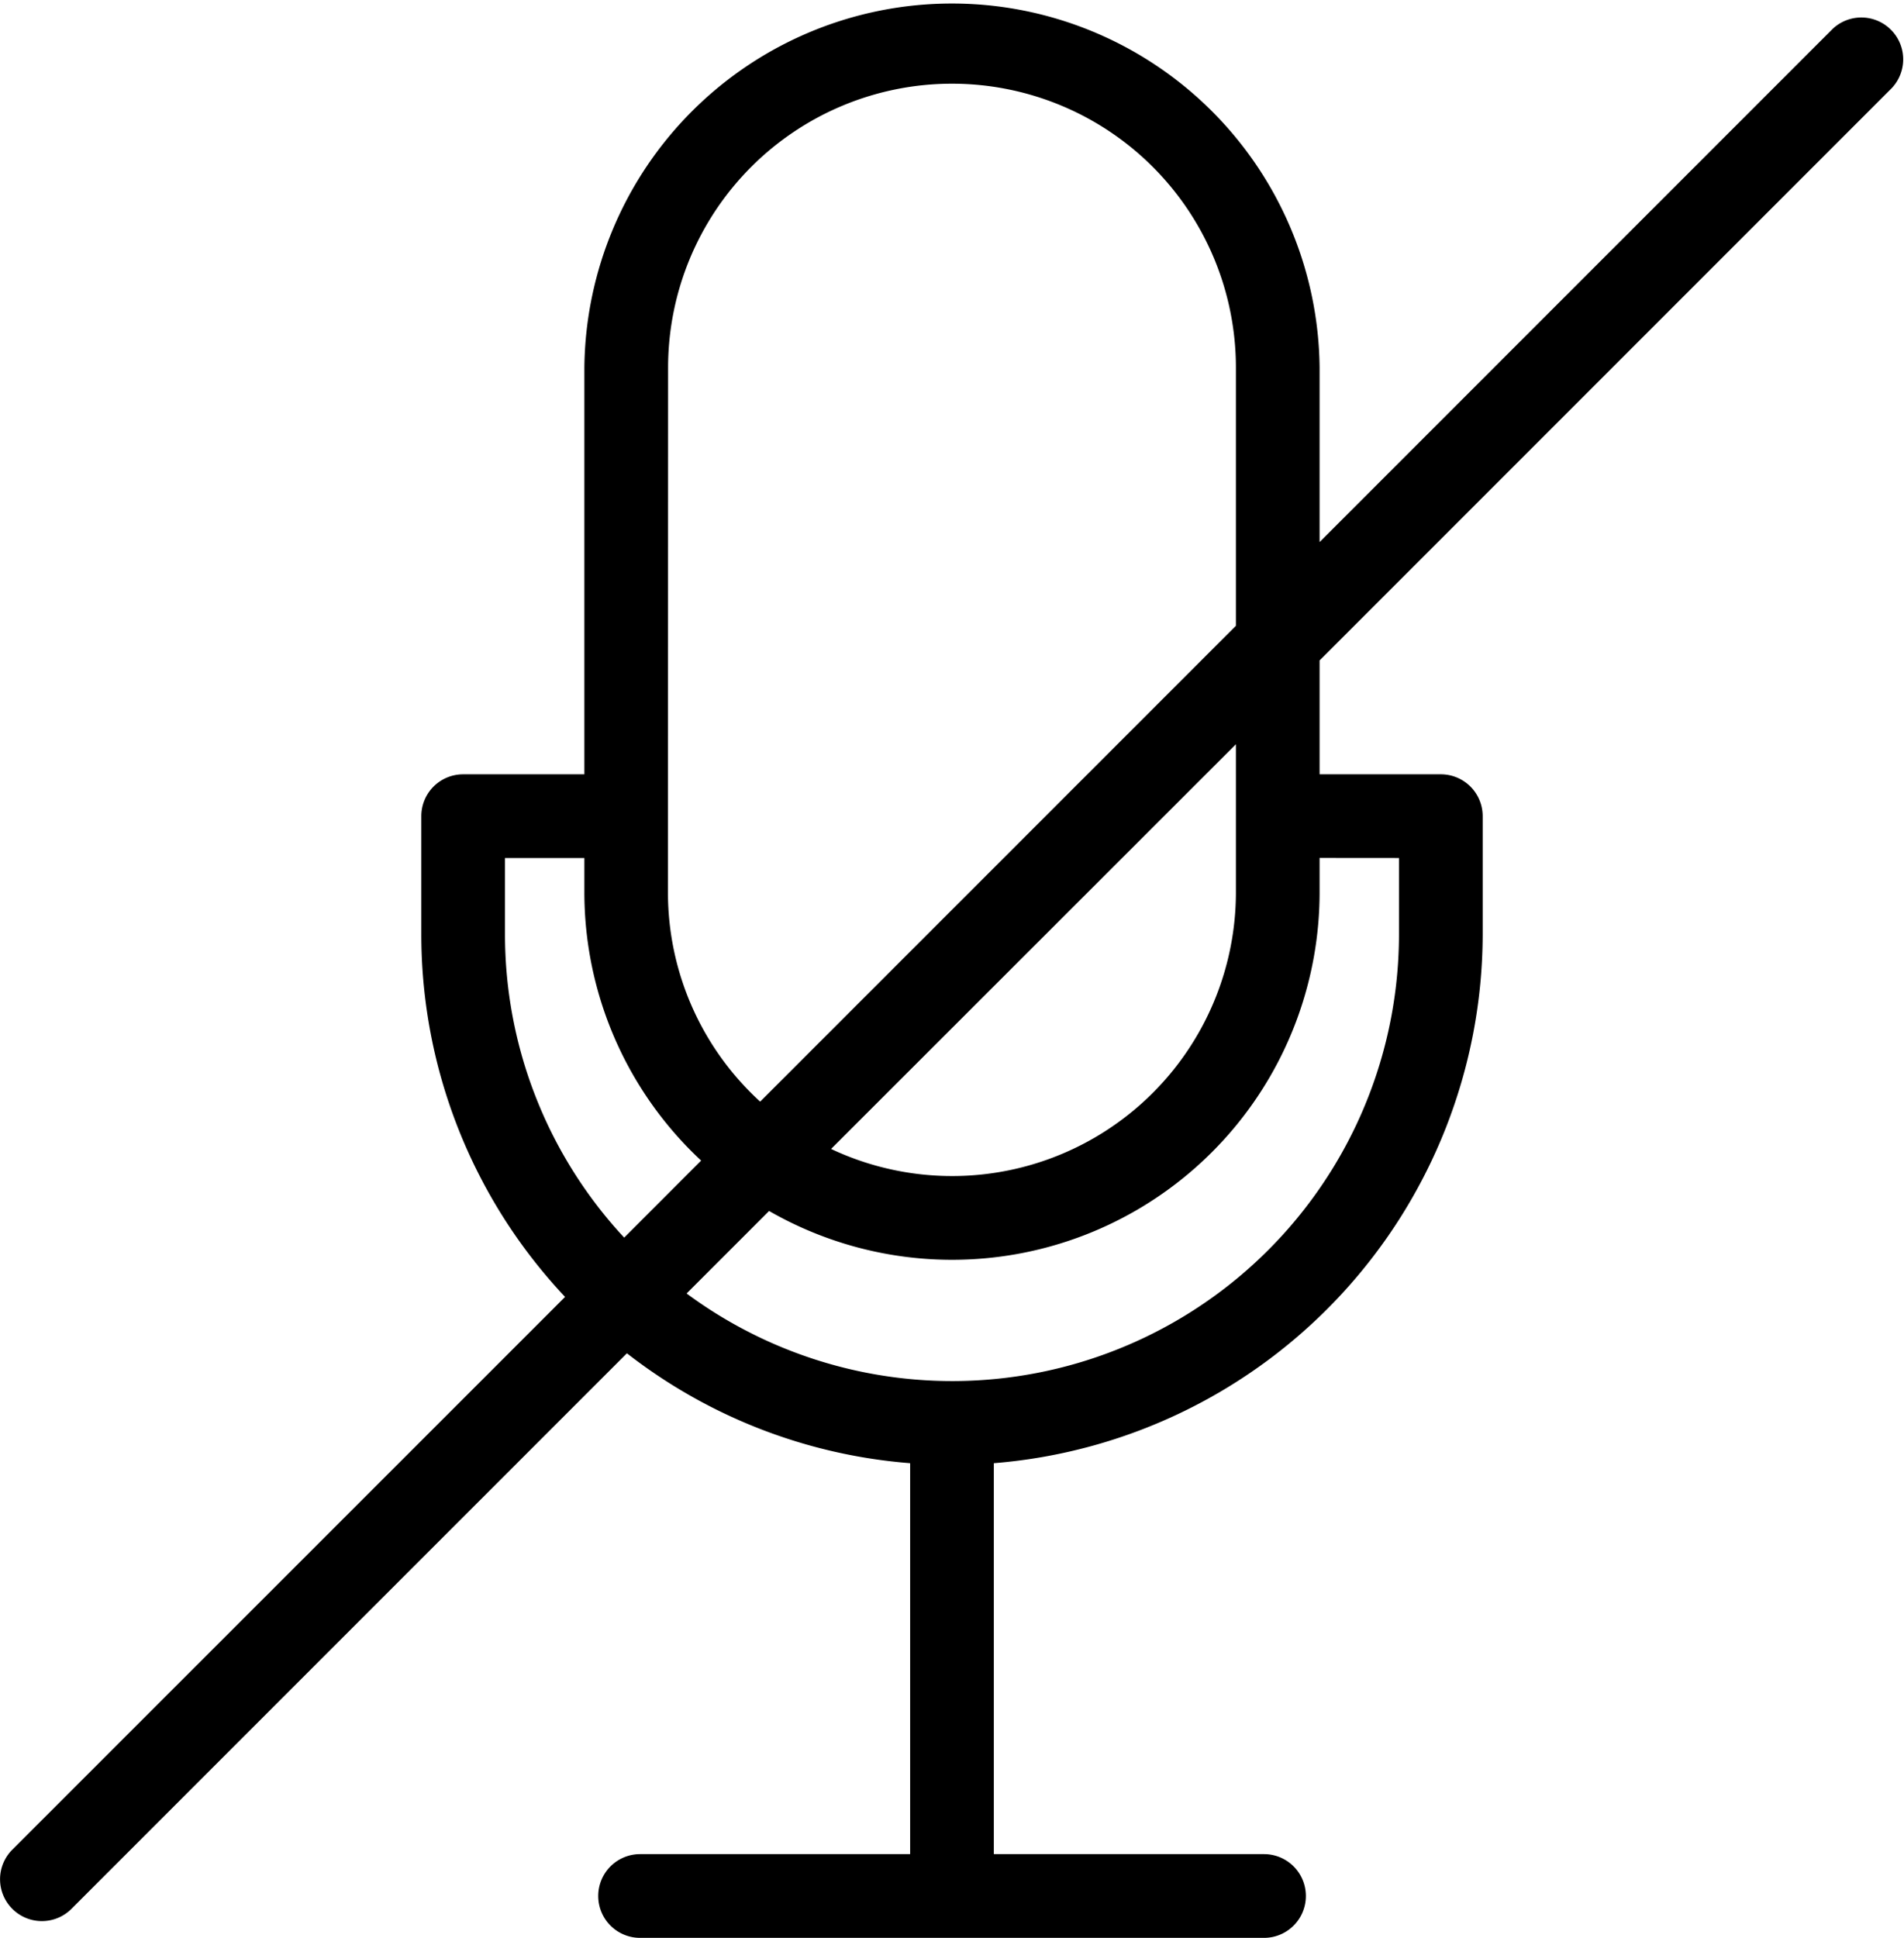 <svg xmlns="http://www.w3.org/2000/svg" width="19.624mm" height="19.968mm" viewBox="0 0 55.626 56.604"><g id="レイヤー_2" data-name="レイヤー 2"><g id="Layer_1" data-name="Layer 1"><path d="M53.539.847,38.553,15.833V10.74a10.741,10.741,0,0,0-21.481,0V22.617H13.53a1.222,1.222,0,0,0-1.222,1.222v3.443a15.449,15.449,0,0,0,4.2,10.6L.358,54.028a1.222,1.222,0,0,0,1.729,1.728L18.315,39.529a15.425,15.425,0,0,0,8.275,3.21V54.158H18.7a1.223,1.223,0,0,0,0,2.446H36.929a1.223,1.223,0,0,0,0-2.446H29.035V42.739A15.526,15.526,0,0,0,43.318,27.282V23.839A1.223,1.223,0,0,0,42.1,22.617H38.553V19.291L55.268,2.576A1.223,1.223,0,0,0,53.539.847ZM19.518,10.74a8.295,8.295,0,1,1,16.59,0v7.538l-13.9,13.9a8.273,8.273,0,0,1-2.694-6.113Zm16.59,11V26.06a8.292,8.292,0,0,1-11.828,7.5ZM18.235,36.15a13.006,13.006,0,0,1-3.482-8.868v-2.22h2.319v1A10.708,10.708,0,0,0,20.483,33.9ZM40.872,25.062v2.22a13.052,13.052,0,0,1-20.813,10.5l2.41-2.41A10.737,10.737,0,0,0,38.553,26.06v-1Z"/></g></g></svg>